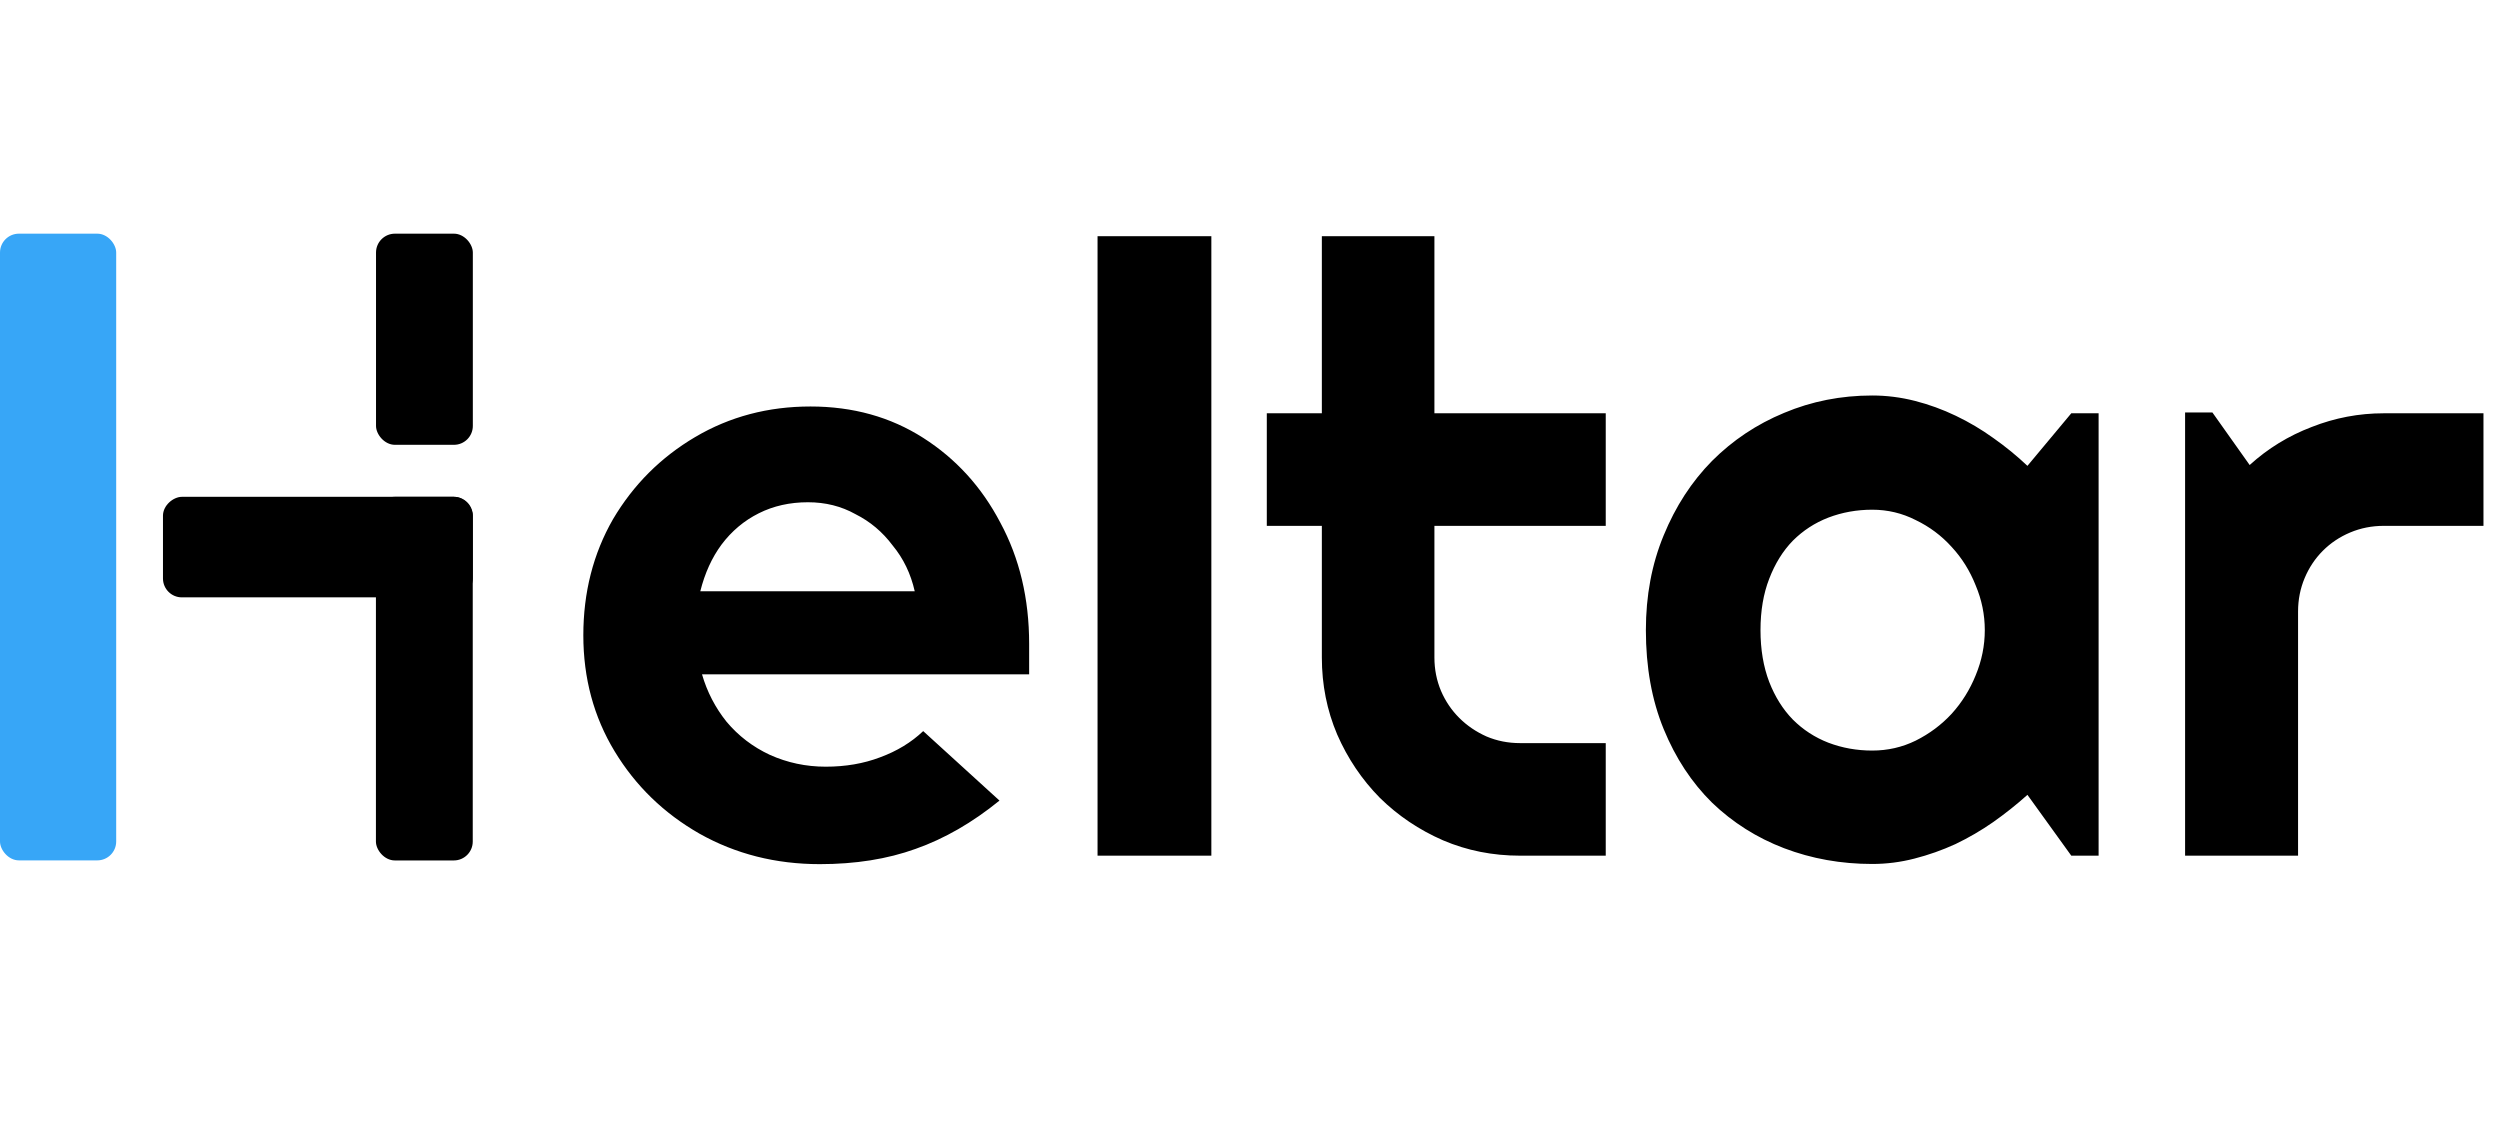<svg width="111" height="50" viewBox="0 0 111 50" fill="none" xmlns="http://www.w3.org/2000/svg">
<rect y="10.375" width="5.159" height="27.826" rx="0.839" fill="#37A6F7"/>
<rect x="16.695" y="10.375" width="4.299" height="9.375" rx="0.839" fill="black"/>
<rect x="16.691" y="22.059" width="4.299" height="16.145" rx="0.839" fill="black"/>
<rect x="7.236" y="26.523" width="4.464" height="13.757" rx="0.839" transform="rotate(-90 7.236 26.523)" fill="black"/>
<path d="M36.399 38.368C34.442 38.368 32.661 37.917 31.056 37.014C29.475 36.111 28.221 34.894 27.293 33.364C26.364 31.833 25.9 30.115 25.9 28.208C25.9 26.302 26.339 24.583 27.217 23.053C28.121 21.523 29.337 20.306 30.868 19.403C32.398 18.5 34.104 18.048 35.985 18.048C37.867 18.048 39.535 18.512 40.99 19.441C42.445 20.369 43.587 21.623 44.414 23.204C45.267 24.784 45.694 26.578 45.694 28.585V29.939H31.169C31.394 30.717 31.758 31.419 32.26 32.047C32.787 32.674 33.426 33.163 34.179 33.514C34.957 33.865 35.785 34.041 36.663 34.041C37.541 34.041 38.343 33.903 39.071 33.627C39.824 33.351 40.463 32.962 40.99 32.461L44.377 35.546C43.173 36.525 41.931 37.24 40.651 37.691C39.397 38.143 37.98 38.368 36.399 38.368ZM31.093 26.252H40.614C40.438 25.474 40.112 24.797 39.635 24.22C39.184 23.617 38.632 23.153 37.98 22.827C37.352 22.476 36.65 22.3 35.872 22.3C35.07 22.3 34.342 22.463 33.69 22.79C33.038 23.116 32.486 23.58 32.034 24.182C31.608 24.759 31.294 25.449 31.093 26.252ZM53.784 37.992H48.731V10.486H53.784V37.992ZM67.491 37.992C66.278 37.992 65.139 37.766 64.074 37.312C63.008 36.847 62.071 36.216 61.262 35.42C60.466 34.611 59.835 33.674 59.37 32.609C58.917 31.543 58.69 30.404 58.69 29.191V23.348H56.246V18.35H58.69V10.486H63.688V18.35H71.295V23.348H63.688V29.191C63.688 29.718 63.786 30.214 63.982 30.679C64.178 31.133 64.447 31.531 64.79 31.874C65.133 32.217 65.537 32.492 66.003 32.7C66.468 32.897 66.964 32.994 67.491 32.994H71.295V37.992H67.491ZM93.178 37.992H91.965L90.018 35.291C89.54 35.72 89.032 36.124 88.493 36.504C87.966 36.871 87.409 37.196 86.821 37.478C86.233 37.747 85.626 37.962 85.002 38.121C84.389 38.28 83.764 38.36 83.127 38.36C81.743 38.36 80.439 38.127 79.214 37.661C78.001 37.196 76.935 36.522 76.017 35.64C75.11 34.746 74.394 33.656 73.867 32.37C73.34 31.084 73.077 29.62 73.077 27.978C73.077 26.447 73.34 25.045 73.867 23.771C74.394 22.485 75.11 21.382 76.017 20.463C76.935 19.545 78.001 18.834 79.214 18.332C80.439 17.817 81.743 17.56 83.127 17.56C83.764 17.56 84.395 17.64 85.02 17.799C85.645 17.958 86.251 18.179 86.839 18.461C87.427 18.742 87.984 19.073 88.511 19.453C89.05 19.832 89.552 20.243 90.018 20.684L91.965 18.35H93.178V37.992ZM88.125 27.978C88.125 27.292 87.99 26.631 87.721 25.994C87.464 25.345 87.109 24.775 86.655 24.285C86.202 23.783 85.669 23.385 85.057 23.091C84.457 22.785 83.813 22.631 83.127 22.631C82.442 22.631 81.792 22.748 81.18 22.981C80.58 23.213 80.053 23.556 79.6 24.009C79.159 24.463 78.81 25.026 78.552 25.7C78.295 26.361 78.166 27.121 78.166 27.978C78.166 28.836 78.295 29.601 78.552 30.275C78.81 30.937 79.159 31.494 79.6 31.947C80.053 32.4 80.58 32.743 81.18 32.976C81.792 33.209 82.442 33.325 83.127 33.325C83.813 33.325 84.457 33.178 85.057 32.884C85.669 32.578 86.202 32.18 86.655 31.69C87.109 31.188 87.464 30.618 87.721 29.981C87.99 29.332 88.125 28.664 88.125 27.978ZM102.034 37.992H97.018V18.314H98.231L99.885 20.647C100.693 19.912 101.612 19.349 102.641 18.957C103.67 18.552 104.735 18.35 105.838 18.35H110.266V23.348H105.838C105.311 23.348 104.815 23.446 104.349 23.642C103.884 23.838 103.48 24.108 103.137 24.451C102.794 24.794 102.524 25.198 102.328 25.663C102.132 26.129 102.034 26.625 102.034 27.151V37.992Z" fill="black"/>
</svg>
